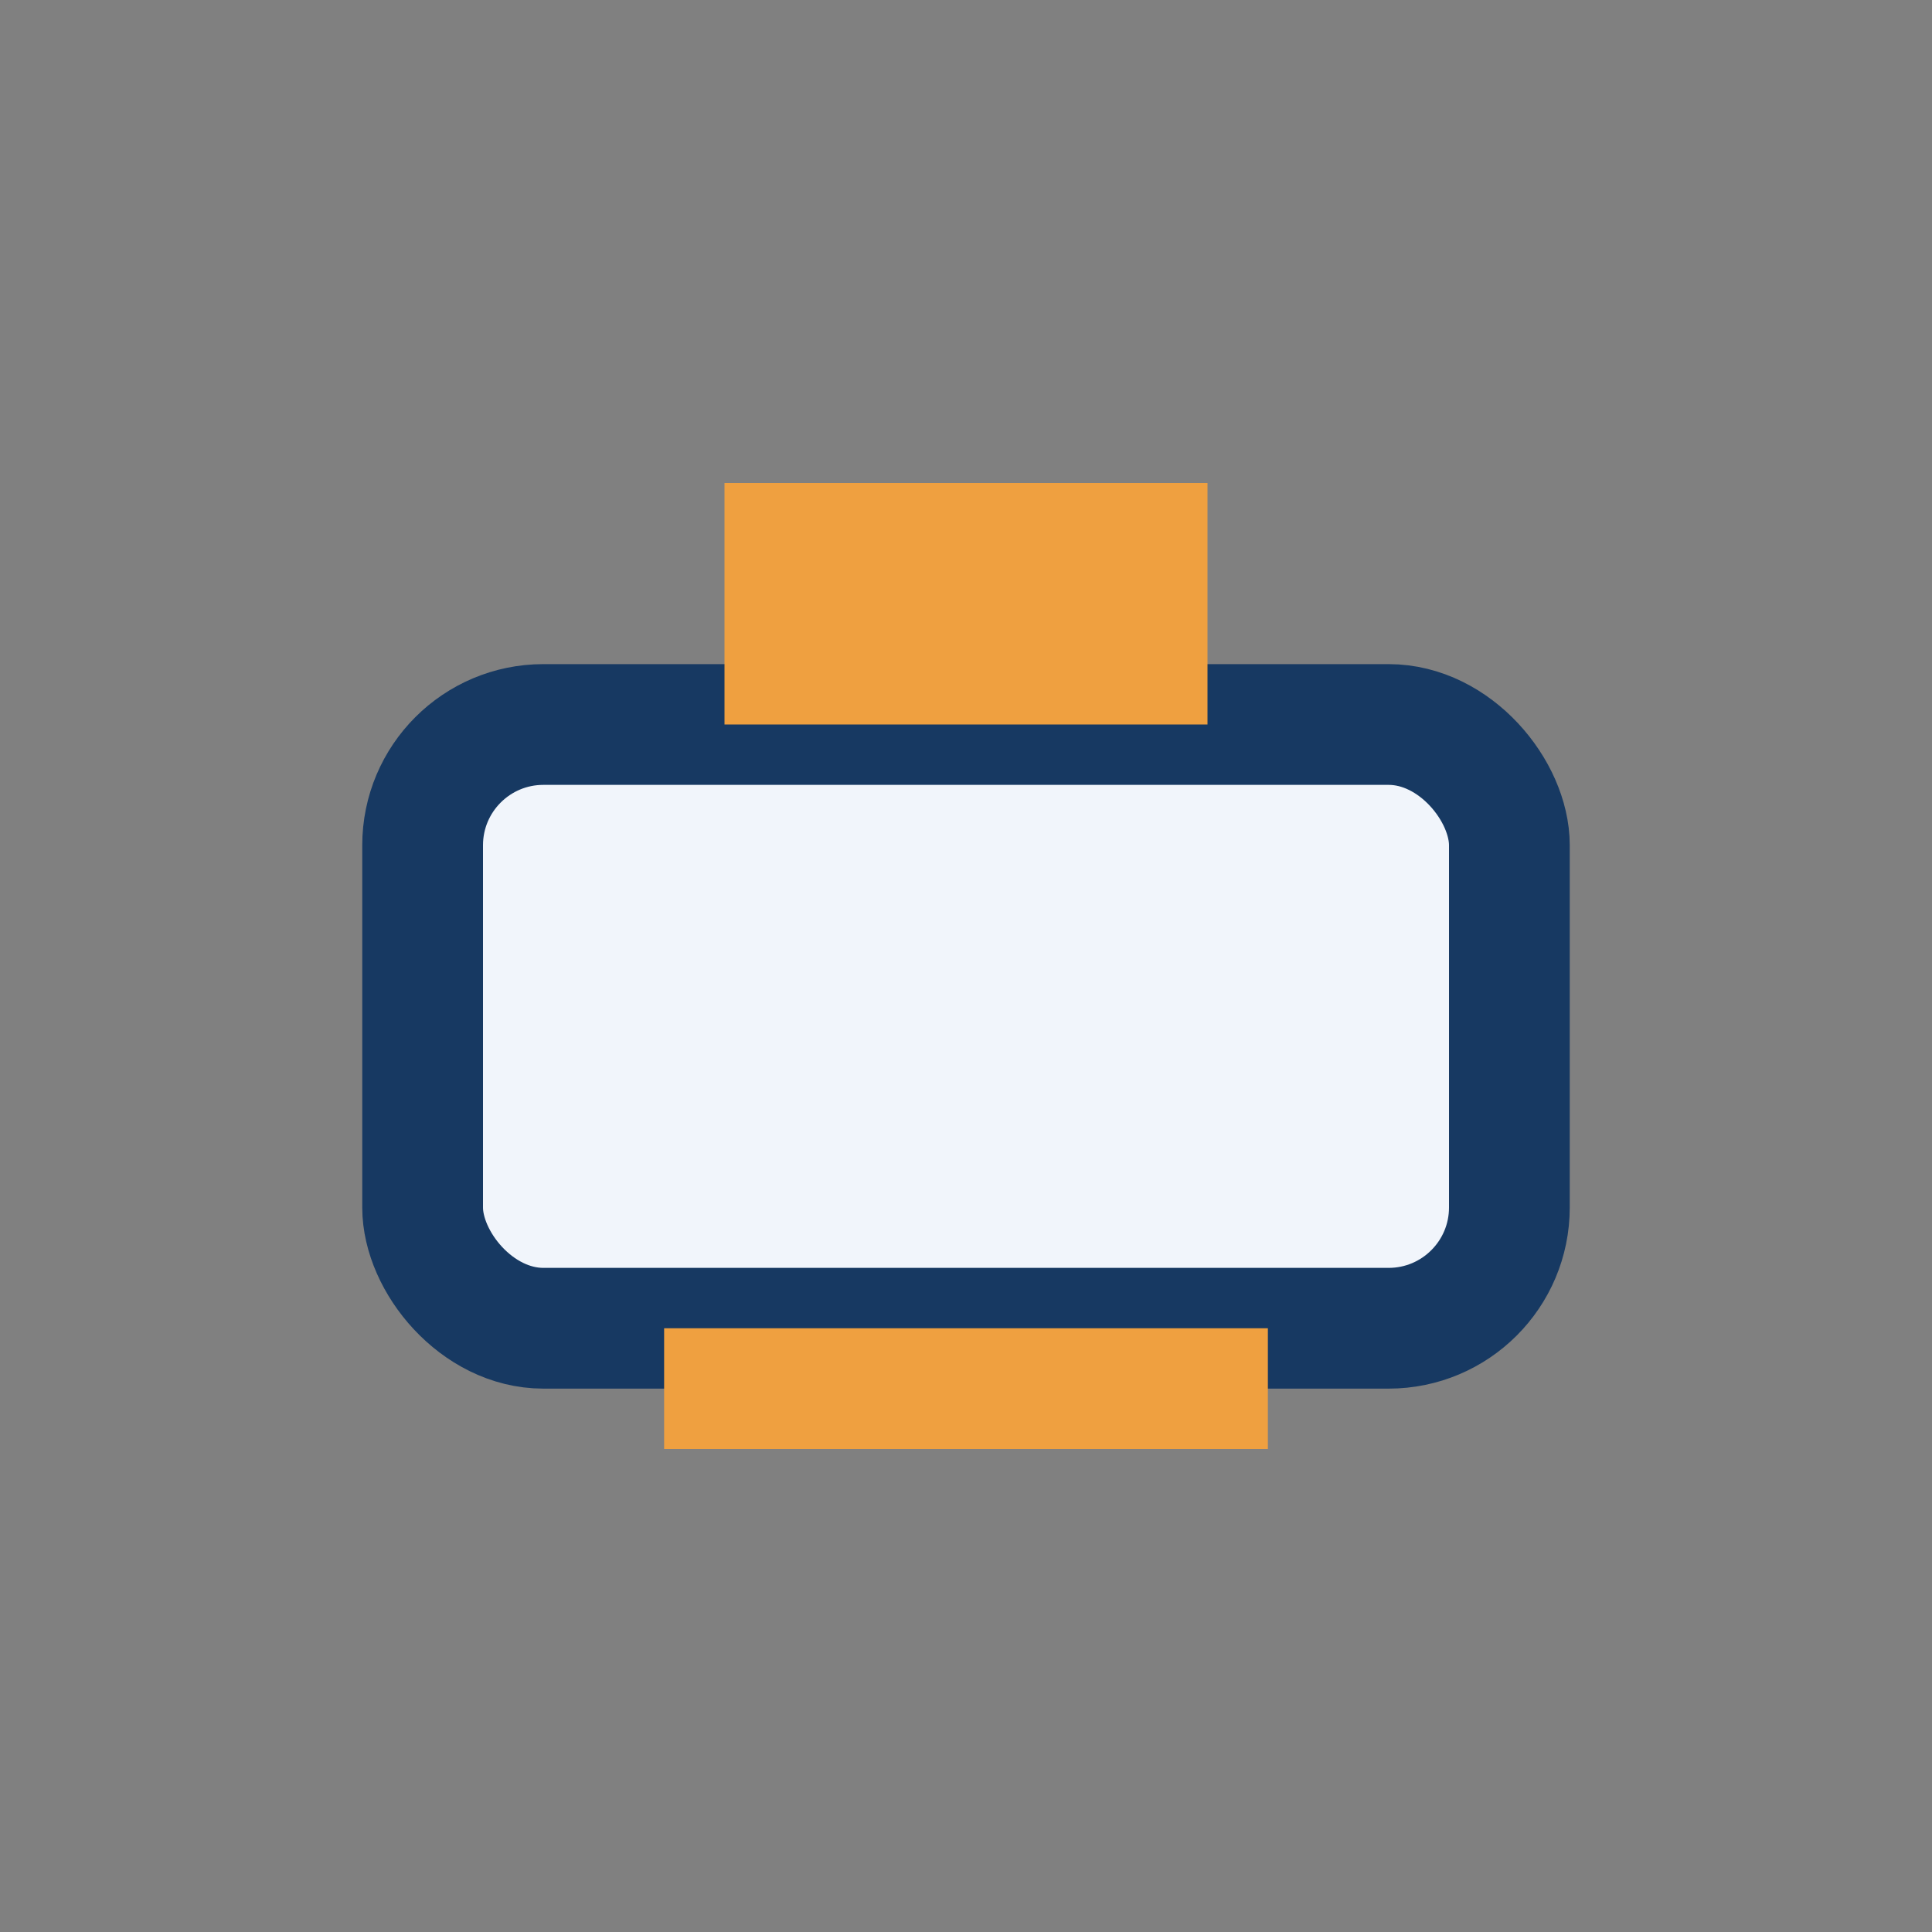 <?xml version="1.0" encoding="UTF-8"?>
<svg xmlns="http://www.w3.org/2000/svg" width="32" height="32" viewBox="0 0 32 32"><rect x="0" y="0" width="32" height="32" fill="#808080" stroke="none"/><rect x="7" y="12" width="18" height="10" rx="2" fill="#F1F5FB" stroke="#173962" stroke-width="2"/><rect x="12" y="12" width="8" height="-4" fill="#EFA040"/><rect x="11" y="22" width="10" height="2" fill="#EFA040"/></svg>